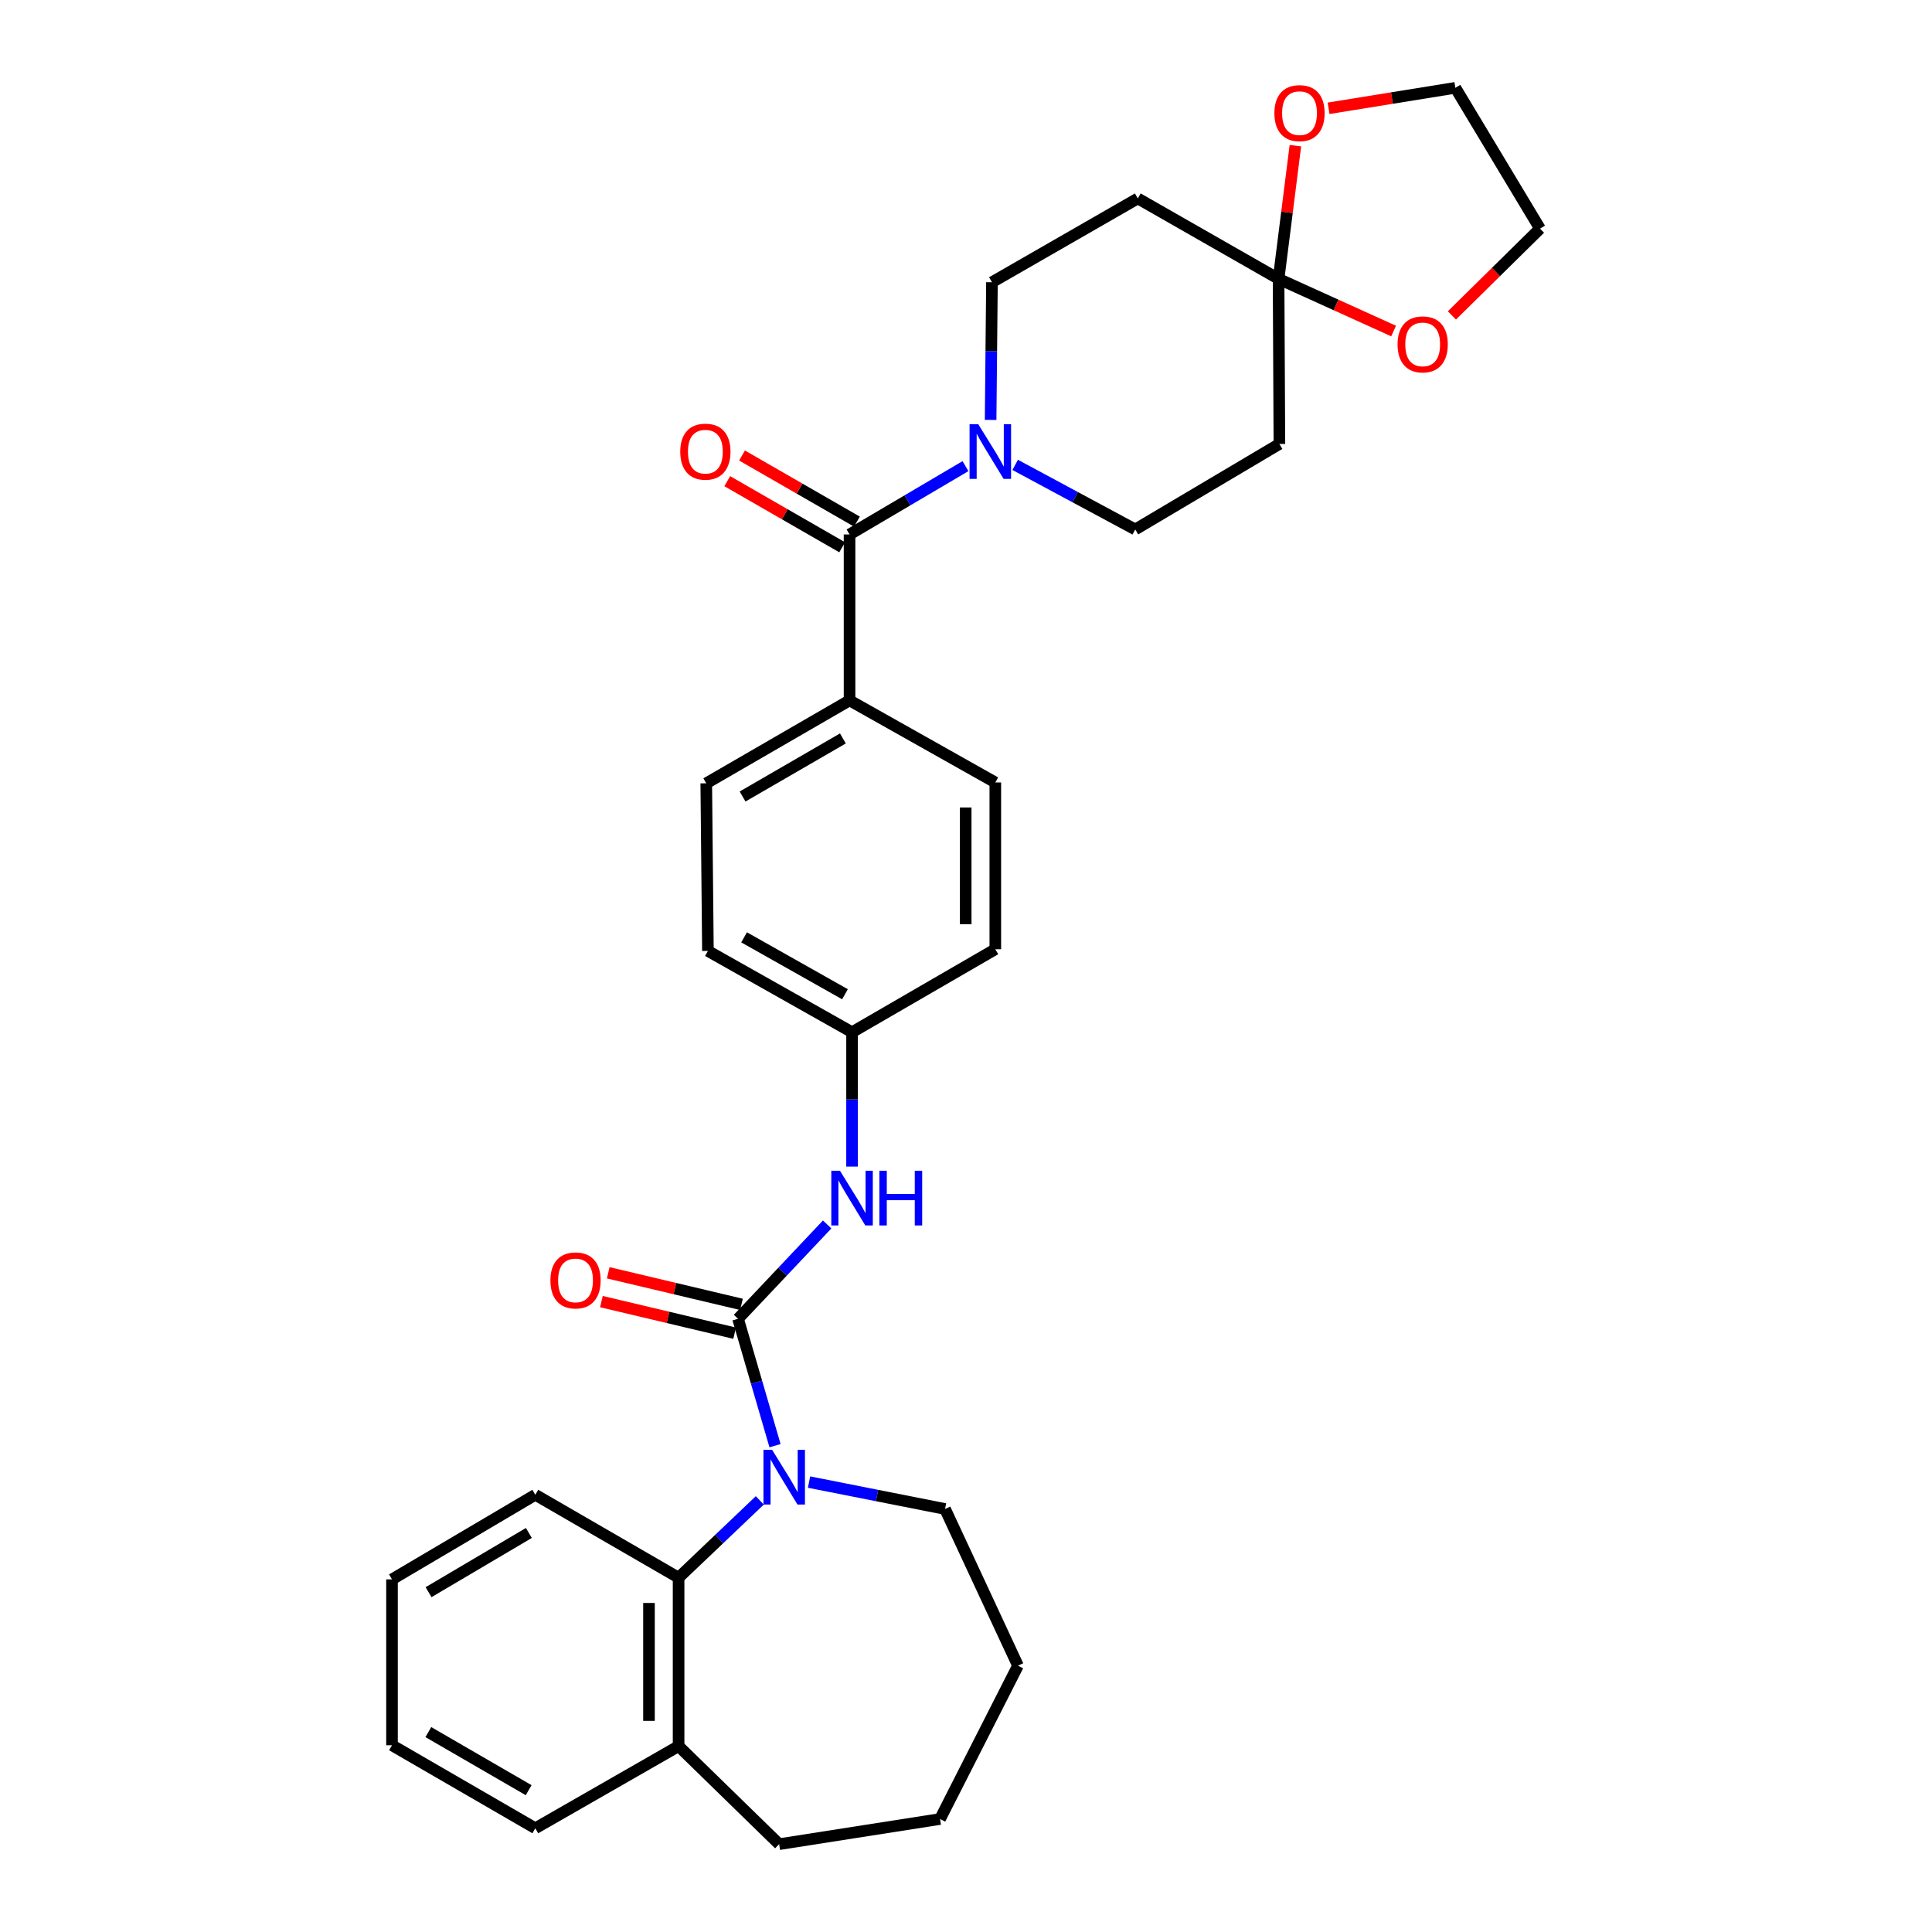 <?xml version='1.0' encoding='iso-8859-1'?>
<svg version='1.1' baseProfile='full'
              xmlns='http://www.w3.org/2000/svg'
                      xmlns:rdkit='http://www.rdkit.org/xml'
                      xmlns:xlink='http://www.w3.org/1999/xlink'
                  xml:space='preserve'
width='1000px' height='1000px' viewBox='0 0 1000 1000'>
<!-- END OF HEADER -->
<rect style='opacity:1.0;fill:#FFFFFF;stroke:none' width='1000' height='1000' x='0' y='0'> </rect>
<path class='bond-0' d='M 382.017,682.598 L 391.585,715.439' style='fill:none;fill-rule:evenodd;stroke:#000000;stroke-width:6px;stroke-linecap:butt;stroke-linejoin:miter;stroke-opacity:1' />
<path class='bond-0' d='M 391.585,715.439 L 401.153,748.279' style='fill:none;fill-rule:evenodd;stroke:#0000FF;stroke-width:6px;stroke-linecap:butt;stroke-linejoin:miter;stroke-opacity:1' />
<path class='bond-5' d='M 382.017,682.598 L 405.075,658.189' style='fill:none;fill-rule:evenodd;stroke:#000000;stroke-width:6px;stroke-linecap:butt;stroke-linejoin:miter;stroke-opacity:1' />
<path class='bond-5' d='M 405.075,658.189 L 428.133,633.78' style='fill:none;fill-rule:evenodd;stroke:#0000FF;stroke-width:6px;stroke-linecap:butt;stroke-linejoin:miter;stroke-opacity:1' />
<path class='bond-9' d='M 383.785,675.142 L 349.304,666.969' style='fill:none;fill-rule:evenodd;stroke:#000000;stroke-width:6px;stroke-linecap:butt;stroke-linejoin:miter;stroke-opacity:1' />
<path class='bond-9' d='M 349.304,666.969 L 314.824,658.795' style='fill:none;fill-rule:evenodd;stroke:#FF0000;stroke-width:6px;stroke-linecap:butt;stroke-linejoin:miter;stroke-opacity:1' />
<path class='bond-9' d='M 380.25,690.054 L 345.77,681.881' style='fill:none;fill-rule:evenodd;stroke:#000000;stroke-width:6px;stroke-linecap:butt;stroke-linejoin:miter;stroke-opacity:1' />
<path class='bond-9' d='M 345.77,681.881 L 311.289,673.708' style='fill:none;fill-rule:evenodd;stroke:#FF0000;stroke-width:6px;stroke-linecap:butt;stroke-linejoin:miter;stroke-opacity:1' />
<path class='bond-4' d='M 393.273,776.595 L 372.255,796.604' style='fill:none;fill-rule:evenodd;stroke:#0000FF;stroke-width:6px;stroke-linecap:butt;stroke-linejoin:miter;stroke-opacity:1' />
<path class='bond-4' d='M 372.255,796.604 L 351.238,816.613' style='fill:none;fill-rule:evenodd;stroke:#000000;stroke-width:6px;stroke-linecap:butt;stroke-linejoin:miter;stroke-opacity:1' />
<path class='bond-19' d='M 418.762,767.119 L 453.961,774.084' style='fill:none;fill-rule:evenodd;stroke:#0000FF;stroke-width:6px;stroke-linecap:butt;stroke-linejoin:miter;stroke-opacity:1' />
<path class='bond-19' d='M 453.961,774.084 L 489.161,781.049' style='fill:none;fill-rule:evenodd;stroke:#000000;stroke-width:6px;stroke-linecap:butt;stroke-linejoin:miter;stroke-opacity:1' />
<path class='bond-1' d='M 439.727,276.635 L 439.727,362.519' style='fill:none;fill-rule:evenodd;stroke:#000000;stroke-width:6px;stroke-linecap:butt;stroke-linejoin:miter;stroke-opacity:1' />
<path class='bond-2' d='M 439.727,276.635 L 469.729,258.954' style='fill:none;fill-rule:evenodd;stroke:#000000;stroke-width:6px;stroke-linecap:butt;stroke-linejoin:miter;stroke-opacity:1' />
<path class='bond-2' d='M 469.729,258.954 L 499.73,241.273' style='fill:none;fill-rule:evenodd;stroke:#0000FF;stroke-width:6px;stroke-linecap:butt;stroke-linejoin:miter;stroke-opacity:1' />
<path class='bond-14' d='M 443.549,269.993 L 413.811,252.884' style='fill:none;fill-rule:evenodd;stroke:#000000;stroke-width:6px;stroke-linecap:butt;stroke-linejoin:miter;stroke-opacity:1' />
<path class='bond-14' d='M 413.811,252.884 L 384.073,235.774' style='fill:none;fill-rule:evenodd;stroke:#FF0000;stroke-width:6px;stroke-linecap:butt;stroke-linejoin:miter;stroke-opacity:1' />
<path class='bond-14' d='M 435.906,283.277 L 406.168,266.168' style='fill:none;fill-rule:evenodd;stroke:#000000;stroke-width:6px;stroke-linecap:butt;stroke-linejoin:miter;stroke-opacity:1' />
<path class='bond-14' d='M 406.168,266.168 L 376.43,249.058' style='fill:none;fill-rule:evenodd;stroke:#FF0000;stroke-width:6px;stroke-linecap:butt;stroke-linejoin:miter;stroke-opacity:1' />
<path class='bond-10' d='M 512.743,217.347 L 513.089,181.721' style='fill:none;fill-rule:evenodd;stroke:#0000FF;stroke-width:6px;stroke-linecap:butt;stroke-linejoin:miter;stroke-opacity:1' />
<path class='bond-10' d='M 513.089,181.721 L 513.436,146.094' style='fill:none;fill-rule:evenodd;stroke:#000000;stroke-width:6px;stroke-linecap:butt;stroke-linejoin:miter;stroke-opacity:1' />
<path class='bond-11' d='M 525.454,240.62 L 556.524,257.334' style='fill:none;fill-rule:evenodd;stroke:#0000FF;stroke-width:6px;stroke-linecap:butt;stroke-linejoin:miter;stroke-opacity:1' />
<path class='bond-11' d='M 556.524,257.334 L 587.595,274.047' style='fill:none;fill-rule:evenodd;stroke:#000000;stroke-width:6px;stroke-linecap:butt;stroke-linejoin:miter;stroke-opacity:1' />
<path class='bond-3' d='M 661.789,144.348 L 662.215,229.79' style='fill:none;fill-rule:evenodd;stroke:#000000;stroke-width:6px;stroke-linecap:butt;stroke-linejoin:miter;stroke-opacity:1' />
<path class='bond-12' d='M 661.789,144.348 L 666.14,109.877' style='fill:none;fill-rule:evenodd;stroke:#000000;stroke-width:6px;stroke-linecap:butt;stroke-linejoin:miter;stroke-opacity:1' />
<path class='bond-12' d='M 666.14,109.877 L 670.492,75.405' style='fill:none;fill-rule:evenodd;stroke:#FF0000;stroke-width:6px;stroke-linecap:butt;stroke-linejoin:miter;stroke-opacity:1' />
<path class='bond-13' d='M 661.789,144.348 L 691.558,157.846' style='fill:none;fill-rule:evenodd;stroke:#000000;stroke-width:6px;stroke-linecap:butt;stroke-linejoin:miter;stroke-opacity:1' />
<path class='bond-13' d='M 691.558,157.846 L 721.327,171.344' style='fill:none;fill-rule:evenodd;stroke:#FF0000;stroke-width:6px;stroke-linecap:butt;stroke-linejoin:miter;stroke-opacity:1' />
<path class='bond-34' d='M 661.789,144.348 L 588.924,102.713' style='fill:none;fill-rule:evenodd;stroke:#000000;stroke-width:6px;stroke-linecap:butt;stroke-linejoin:miter;stroke-opacity:1' />
<path class='bond-15' d='M 351.238,816.613 L 351.238,903.792' style='fill:none;fill-rule:evenodd;stroke:#000000;stroke-width:6px;stroke-linecap:butt;stroke-linejoin:miter;stroke-opacity:1' />
<path class='bond-15' d='M 335.912,829.69 L 335.912,890.715' style='fill:none;fill-rule:evenodd;stroke:#000000;stroke-width:6px;stroke-linecap:butt;stroke-linejoin:miter;stroke-opacity:1' />
<path class='bond-22' d='M 351.238,816.613 L 277.078,773.693' style='fill:none;fill-rule:evenodd;stroke:#000000;stroke-width:6px;stroke-linecap:butt;stroke-linejoin:miter;stroke-opacity:1' />
<path class='bond-16' d='M 441.021,603.831 L 441.021,569.055' style='fill:none;fill-rule:evenodd;stroke:#0000FF;stroke-width:6px;stroke-linecap:butt;stroke-linejoin:miter;stroke-opacity:1' />
<path class='bond-16' d='M 441.021,569.055 L 441.021,534.279' style='fill:none;fill-rule:evenodd;stroke:#000000;stroke-width:6px;stroke-linecap:butt;stroke-linejoin:miter;stroke-opacity:1' />
<path class='bond-6' d='M 588.924,102.713 L 513.436,146.094' style='fill:none;fill-rule:evenodd;stroke:#000000;stroke-width:6px;stroke-linecap:butt;stroke-linejoin:miter;stroke-opacity:1' />
<path class='bond-7' d='M 662.215,229.79 L 587.595,274.047' style='fill:none;fill-rule:evenodd;stroke:#000000;stroke-width:6px;stroke-linecap:butt;stroke-linejoin:miter;stroke-opacity:1' />
<path class='bond-8' d='M 439.727,362.519 L 365.559,405.44' style='fill:none;fill-rule:evenodd;stroke:#000000;stroke-width:6px;stroke-linecap:butt;stroke-linejoin:miter;stroke-opacity:1' />
<path class='bond-8' d='M 436.278,382.222 L 384.36,412.267' style='fill:none;fill-rule:evenodd;stroke:#000000;stroke-width:6px;stroke-linecap:butt;stroke-linejoin:miter;stroke-opacity:1' />
<path class='bond-31' d='M 439.727,362.519 L 515.173,404.997' style='fill:none;fill-rule:evenodd;stroke:#000000;stroke-width:6px;stroke-linecap:butt;stroke-linejoin:miter;stroke-opacity:1' />
<path class='bond-24' d='M 687.671,56.052 L 720.482,50.753' style='fill:none;fill-rule:evenodd;stroke:#FF0000;stroke-width:6px;stroke-linecap:butt;stroke-linejoin:miter;stroke-opacity:1' />
<path class='bond-24' d='M 720.482,50.753 L 753.292,45.455' style='fill:none;fill-rule:evenodd;stroke:#000000;stroke-width:6px;stroke-linecap:butt;stroke-linejoin:miter;stroke-opacity:1' />
<path class='bond-23' d='M 751.506,163.257 L 774.302,140.793' style='fill:none;fill-rule:evenodd;stroke:#FF0000;stroke-width:6px;stroke-linecap:butt;stroke-linejoin:miter;stroke-opacity:1' />
<path class='bond-23' d='M 774.302,140.793 L 797.099,118.329' style='fill:none;fill-rule:evenodd;stroke:#000000;stroke-width:6px;stroke-linecap:butt;stroke-linejoin:miter;stroke-opacity:1' />
<path class='bond-25' d='M 351.238,903.792 L 403.286,954.545' style='fill:none;fill-rule:evenodd;stroke:#000000;stroke-width:6px;stroke-linecap:butt;stroke-linejoin:miter;stroke-opacity:1' />
<path class='bond-26' d='M 351.238,903.792 L 277.078,946.304' style='fill:none;fill-rule:evenodd;stroke:#000000;stroke-width:6px;stroke-linecap:butt;stroke-linejoin:miter;stroke-opacity:1' />
<path class='bond-20' d='M 441.021,534.279 L 515.173,491.324' style='fill:none;fill-rule:evenodd;stroke:#000000;stroke-width:6px;stroke-linecap:butt;stroke-linejoin:miter;stroke-opacity:1' />
<path class='bond-21' d='M 441.021,534.279 L 366.419,492.201' style='fill:none;fill-rule:evenodd;stroke:#000000;stroke-width:6px;stroke-linecap:butt;stroke-linejoin:miter;stroke-opacity:1' />
<path class='bond-21' d='M 437.36,514.618 L 385.138,485.164' style='fill:none;fill-rule:evenodd;stroke:#000000;stroke-width:6px;stroke-linecap:butt;stroke-linejoin:miter;stroke-opacity:1' />
<path class='bond-17' d='M 515.173,404.997 L 515.173,491.324' style='fill:none;fill-rule:evenodd;stroke:#000000;stroke-width:6px;stroke-linecap:butt;stroke-linejoin:miter;stroke-opacity:1' />
<path class='bond-17' d='M 499.847,417.946 L 499.847,478.375' style='fill:none;fill-rule:evenodd;stroke:#000000;stroke-width:6px;stroke-linecap:butt;stroke-linejoin:miter;stroke-opacity:1' />
<path class='bond-18' d='M 365.559,405.44 L 366.419,492.201' style='fill:none;fill-rule:evenodd;stroke:#000000;stroke-width:6px;stroke-linecap:butt;stroke-linejoin:miter;stroke-opacity:1' />
<path class='bond-27' d='M 489.161,781.049 L 526.905,862.157' style='fill:none;fill-rule:evenodd;stroke:#000000;stroke-width:6px;stroke-linecap:butt;stroke-linejoin:miter;stroke-opacity:1' />
<path class='bond-28' d='M 277.078,773.693 L 202.901,817.482' style='fill:none;fill-rule:evenodd;stroke:#000000;stroke-width:6px;stroke-linecap:butt;stroke-linejoin:miter;stroke-opacity:1' />
<path class='bond-28' d='M 273.743,793.459 L 221.819,824.111' style='fill:none;fill-rule:evenodd;stroke:#000000;stroke-width:6px;stroke-linecap:butt;stroke-linejoin:miter;stroke-opacity:1' />
<path class='bond-35' d='M 797.099,118.329 L 753.292,45.455' style='fill:none;fill-rule:evenodd;stroke:#000000;stroke-width:6px;stroke-linecap:butt;stroke-linejoin:miter;stroke-opacity:1' />
<path class='bond-32' d='M 403.286,954.545 L 486.564,941.519' style='fill:none;fill-rule:evenodd;stroke:#000000;stroke-width:6px;stroke-linecap:butt;stroke-linejoin:miter;stroke-opacity:1' />
<path class='bond-33' d='M 277.078,946.304 L 202.901,903.349' style='fill:none;fill-rule:evenodd;stroke:#000000;stroke-width:6px;stroke-linecap:butt;stroke-linejoin:miter;stroke-opacity:1' />
<path class='bond-33' d='M 273.632,926.598 L 221.708,896.53' style='fill:none;fill-rule:evenodd;stroke:#000000;stroke-width:6px;stroke-linecap:butt;stroke-linejoin:miter;stroke-opacity:1' />
<path class='bond-30' d='M 526.905,862.157 L 486.564,941.519' style='fill:none;fill-rule:evenodd;stroke:#000000;stroke-width:6px;stroke-linecap:butt;stroke-linejoin:miter;stroke-opacity:1' />
<path class='bond-29' d='M 202.901,817.482 L 202.901,903.349' style='fill:none;fill-rule:evenodd;stroke:#000000;stroke-width:6px;stroke-linecap:butt;stroke-linejoin:miter;stroke-opacity:1' />
<path  class='atom-1' d='M 399.64 750.414
L 408.92 765.414
Q 409.84 766.894, 411.32 769.574
Q 412.8 772.254, 412.88 772.414
L 412.88 750.414
L 416.64 750.414
L 416.64 778.734
L 412.76 778.734
L 402.8 762.334
Q 401.64 760.414, 400.4 758.214
Q 399.2 756.014, 398.84 755.334
L 398.84 778.734
L 395.16 778.734
L 395.16 750.414
L 399.64 750.414
' fill='#0000FF'/>
<path  class='atom-3' d='M 506.324 219.538
L 515.604 234.538
Q 516.524 236.018, 518.004 238.698
Q 519.484 241.378, 519.564 241.538
L 519.564 219.538
L 523.324 219.538
L 523.324 247.858
L 519.444 247.858
L 509.484 231.458
Q 508.324 229.538, 507.084 227.338
Q 505.884 225.138, 505.524 224.458
L 505.524 247.858
L 501.844 247.858
L 501.844 219.538
L 506.324 219.538
' fill='#0000FF'/>
<path  class='atom-6' d='M 434.761 605.977
L 444.041 620.977
Q 444.961 622.457, 446.441 625.137
Q 447.921 627.817, 448.001 627.977
L 448.001 605.977
L 451.761 605.977
L 451.761 634.297
L 447.881 634.297
L 437.921 617.897
Q 436.761 615.977, 435.521 613.777
Q 434.321 611.577, 433.961 610.897
L 433.961 634.297
L 430.281 634.297
L 430.281 605.977
L 434.761 605.977
' fill='#0000FF'/>
<path  class='atom-6' d='M 455.161 605.977
L 459.001 605.977
L 459.001 618.017
L 473.481 618.017
L 473.481 605.977
L 477.321 605.977
L 477.321 634.297
L 473.481 634.297
L 473.481 621.217
L 459.001 621.217
L 459.001 634.297
L 455.161 634.297
L 455.161 605.977
' fill='#0000FF'/>
<path  class='atom-10' d='M 284.896 662.738
Q 284.896 655.938, 288.256 652.138
Q 291.616 648.338, 297.896 648.338
Q 304.176 648.338, 307.536 652.138
Q 310.896 655.938, 310.896 662.738
Q 310.896 669.618, 307.496 673.538
Q 304.096 677.418, 297.896 677.418
Q 291.656 677.418, 288.256 673.538
Q 284.896 669.658, 284.896 662.738
M 297.896 674.218
Q 302.216 674.218, 304.536 671.338
Q 306.896 668.418, 306.896 662.738
Q 306.896 657.178, 304.536 654.378
Q 302.216 651.538, 297.896 651.538
Q 293.576 651.538, 291.216 654.338
Q 288.896 657.138, 288.896 662.738
Q 288.896 668.458, 291.216 671.338
Q 293.576 674.218, 297.896 674.218
' fill='#FF0000'/>
<path  class='atom-13' d='M 659.628 58.562
Q 659.628 51.761, 662.988 47.962
Q 666.348 44.161, 672.628 44.161
Q 678.908 44.161, 682.268 47.962
Q 685.628 51.761, 685.628 58.562
Q 685.628 65.442, 682.228 69.362
Q 678.828 73.242, 672.628 73.242
Q 666.388 73.242, 662.988 69.362
Q 659.628 65.481, 659.628 58.562
M 672.628 70.041
Q 676.948 70.041, 679.268 67.162
Q 681.628 64.242, 681.628 58.562
Q 681.628 53.002, 679.268 50.202
Q 676.948 47.361, 672.628 47.361
Q 668.308 47.361, 665.948 50.161
Q 663.628 52.962, 663.628 58.562
Q 663.628 64.281, 665.948 67.162
Q 668.308 70.041, 672.628 70.041
' fill='#FF0000'/>
<path  class='atom-14' d='M 723.375 178.247
Q 723.375 171.447, 726.735 167.647
Q 730.095 163.847, 736.375 163.847
Q 742.655 163.847, 746.015 167.647
Q 749.375 171.447, 749.375 178.247
Q 749.375 185.127, 745.975 189.047
Q 742.575 192.927, 736.375 192.927
Q 730.135 192.927, 726.735 189.047
Q 723.375 185.167, 723.375 178.247
M 736.375 189.727
Q 740.695 189.727, 743.015 186.847
Q 745.375 183.927, 745.375 178.247
Q 745.375 172.687, 743.015 169.887
Q 740.695 167.047, 736.375 167.047
Q 732.055 167.047, 729.695 169.847
Q 727.375 172.647, 727.375 178.247
Q 727.375 183.967, 729.695 186.847
Q 732.055 189.727, 736.375 189.727
' fill='#FF0000'/>
<path  class='atom-15' d='M 352.099 233.778
Q 352.099 226.978, 355.459 223.178
Q 358.819 219.378, 365.099 219.378
Q 371.379 219.378, 374.739 223.178
Q 378.099 226.978, 378.099 233.778
Q 378.099 240.658, 374.699 244.578
Q 371.299 248.458, 365.099 248.458
Q 358.859 248.458, 355.459 244.578
Q 352.099 240.698, 352.099 233.778
M 365.099 245.258
Q 369.419 245.258, 371.739 242.378
Q 374.099 239.458, 374.099 233.778
Q 374.099 228.218, 371.739 225.418
Q 369.419 222.578, 365.099 222.578
Q 360.779 222.578, 358.419 225.378
Q 356.099 228.178, 356.099 233.778
Q 356.099 239.498, 358.419 242.378
Q 360.779 245.258, 365.099 245.258
' fill='#FF0000'/>
</svg>
